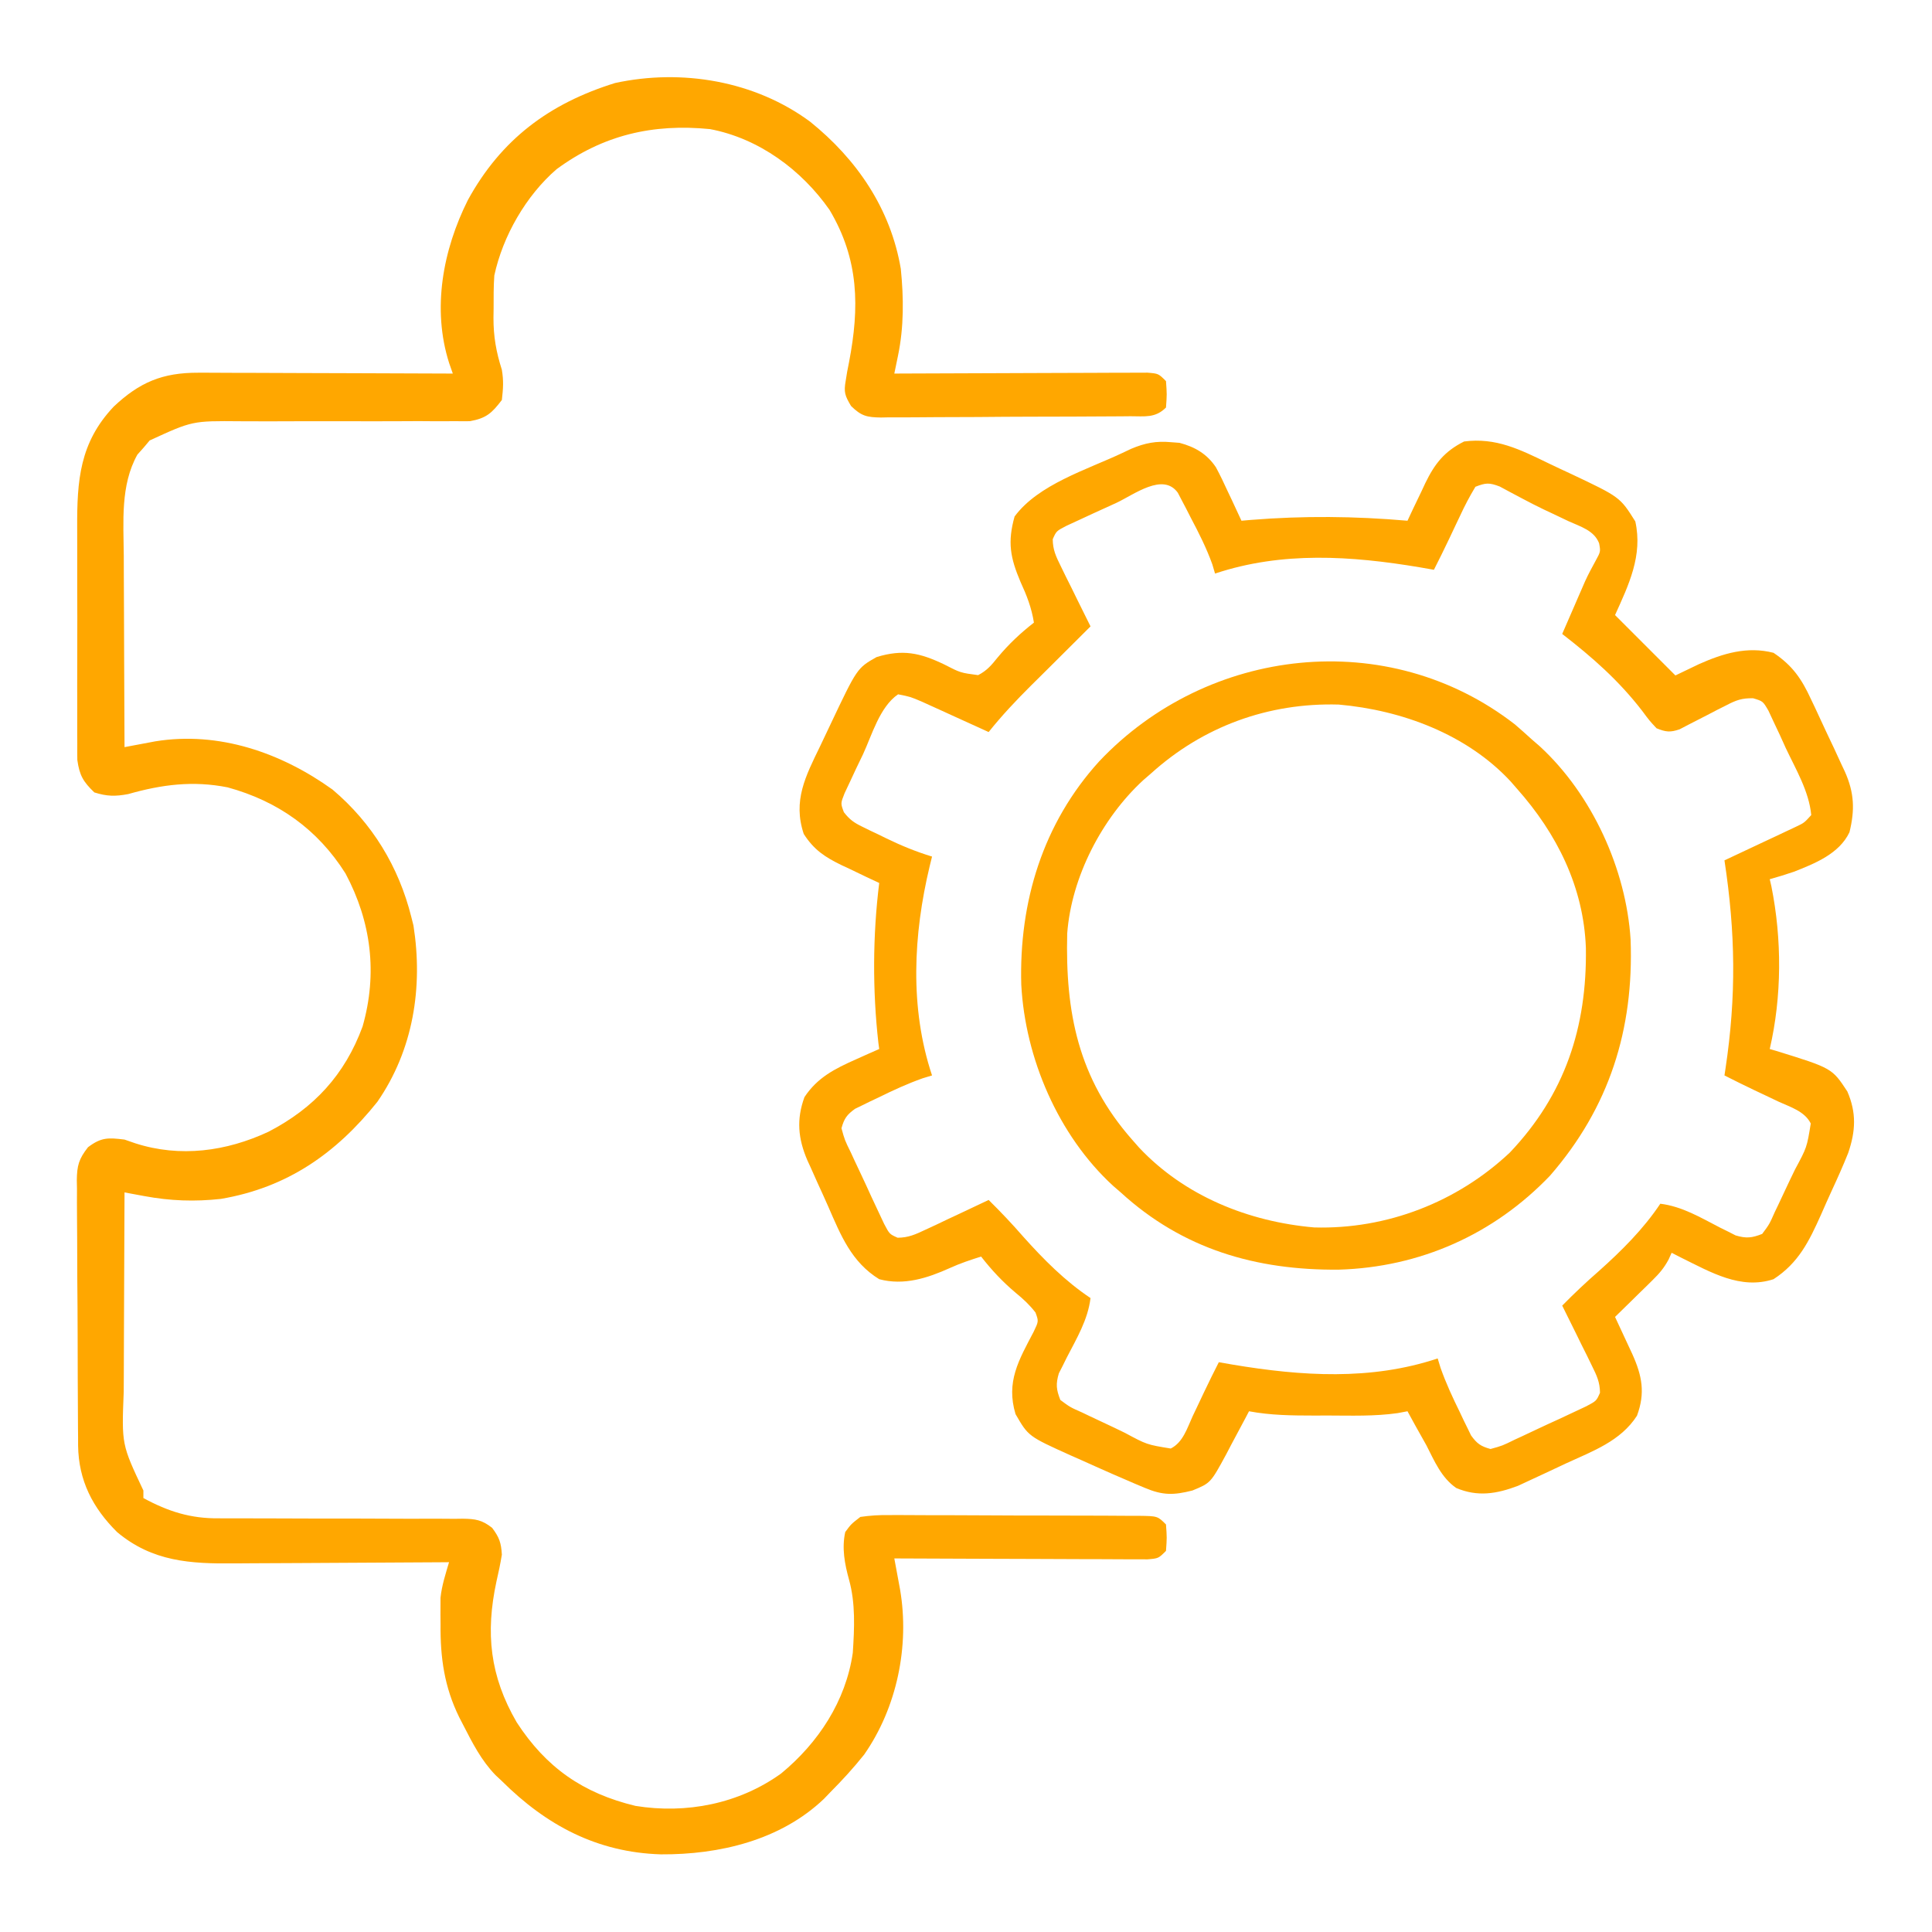 <?xml version="1.0" encoding="UTF-8"?>
<svg version="1.1" xmlns="http://www.w3.org/2000/svg" width="512" height="512">
<path d="M0 0 C12.406 9.98 21.357 23.092 24.047 39.001 C24.825 46.748 24.887 54.372 23.308 62.007 C23.125 62.9 22.942 63.793 22.753 64.713 C22.612 65.39 22.47 66.066 22.325 66.763 C23.197 66.759 24.07 66.754 24.969 66.75 C33.18 66.71 41.391 66.679 49.602 66.66 C53.823 66.649 58.045 66.635 62.267 66.612 C66.338 66.591 70.41 66.579 74.482 66.573 C76.038 66.57 77.594 66.562 79.15 66.552 C81.324 66.537 83.498 66.535 85.672 66.536 C86.911 66.532 88.15 66.527 89.427 66.523 C92.325 66.763 92.325 66.763 94.325 68.763 C94.575 72.263 94.575 72.263 94.325 75.763 C91.484 78.604 88.714 78.066 84.909 78.07 C83.763 78.082 83.763 78.082 82.593 78.095 C80.058 78.119 77.524 78.128 74.989 78.134 C73.23 78.143 71.471 78.152 69.712 78.162 C66.022 78.178 62.332 78.186 58.641 78.189 C53.911 78.194 49.181 78.232 44.451 78.277 C40.817 78.307 37.183 78.314 33.549 78.315 C31.805 78.32 30.061 78.332 28.317 78.353 C25.877 78.38 23.439 78.375 20.999 78.363 C20.278 78.377 19.557 78.392 18.814 78.408 C15.042 78.352 13.602 78.034 10.86 75.355 C9.233 72.608 8.901 71.707 9.45 68.638 C9.575 67.863 9.7 67.089 9.829 66.291 C9.992 65.457 10.156 64.622 10.325 63.763 C13.118 49.216 13.01 36.57 5.165 23.392 C-2.255 12.791 -13.539 4.439 -26.507 1.978 C-41.663 0.476 -54.853 3.534 -67.175 12.603 C-75.258 19.587 -81.422 30.309 -83.675 40.763 C-83.889 43.698 -83.86 46.634 -83.863 49.576 C-83.875 50.358 -83.887 51.139 -83.9 51.945 C-83.912 56.913 -83.198 60.99 -81.675 65.763 C-81.185 68.749 -81.324 70.653 -81.675 73.763 C-84.318 77.233 -85.8 78.607 -90.139 79.382 C-91.482 79.405 -92.826 79.401 -94.168 79.375 C-94.906 79.381 -95.643 79.386 -96.403 79.392 C-98.833 79.406 -101.261 79.385 -103.691 79.365 C-105.389 79.37 -107.086 79.378 -108.784 79.389 C-113.252 79.412 -117.72 79.408 -122.188 79.395 C-129.325 79.377 -136.461 79.387 -143.598 79.421 C-146.08 79.427 -148.562 79.414 -151.044 79.399 C-163.702 79.285 -163.702 79.285 -175.015 84.49 C-175.542 85.116 -176.07 85.743 -176.613 86.388 C-177.158 86.999 -177.703 87.61 -178.265 88.24 C-182.808 96.37 -181.939 106.066 -181.871 115.08 C-181.867 116.546 -181.864 118.013 -181.862 119.48 C-181.854 123.312 -181.835 127.144 -181.813 130.976 C-181.792 134.898 -181.783 138.82 -181.773 142.742 C-181.752 150.416 -181.718 158.089 -181.675 165.763 C-180.936 165.622 -180.197 165.482 -179.436 165.337 C-178.458 165.154 -177.48 164.971 -176.472 164.783 C-175.023 164.51 -175.023 164.51 -173.545 164.231 C-156.677 161.481 -140.139 167.245 -126.539 177.017 C-116.02 185.922 -109.016 197.42 -105.675 210.763 C-105.486 211.516 -105.296 212.269 -105.101 213.044 C-102.537 229.416 -105.147 245.993 -114.675 259.763 C-125.619 273.447 -138.559 282.497 -156.152 285.486 C-163.073 286.246 -169.547 286.017 -176.385 284.747 C-177.375 284.563 -178.366 284.38 -179.387 284.191 C-180.52 283.979 -180.52 283.979 -181.675 283.763 C-181.722 292.213 -181.757 300.663 -181.779 309.113 C-181.789 313.037 -181.803 316.962 -181.826 320.886 C-181.848 324.679 -181.86 328.472 -181.865 332.265 C-181.869 333.706 -181.876 335.148 -181.887 336.589 C-182.44 350.572 -182.44 350.572 -176.675 362.763 C-176.675 363.423 -176.675 364.083 -176.675 364.763 C-170.082 368.335 -164.166 370.215 -156.67 370.132 C-155.537 370.138 -155.537 370.138 -154.381 370.143 C-152.756 370.15 -151.131 370.15 -149.506 370.143 C-146.934 370.134 -144.362 370.144 -141.789 370.16 C-134.48 370.2 -127.172 370.201 -119.863 370.199 C-115.38 370.199 -110.897 370.218 -106.413 370.248 C-103.881 370.259 -101.348 370.247 -98.816 370.234 C-97.265 370.243 -95.714 370.253 -94.163 370.265 C-93.46 370.255 -92.758 370.245 -92.034 370.235 C-88.66 370.285 -86.953 370.546 -84.26 372.65 C-82.358 375.187 -81.863 376.596 -81.675 379.763 C-82.07 382.154 -82.559 384.53 -83.113 386.888 C-86.044 400.523 -84.864 411.937 -77.738 424.201 C-69.936 436.203 -60.185 442.993 -46.257 446.345 C-32.778 448.527 -18.839 445.796 -7.675 437.763 C2.192 429.636 9.488 418.554 11.325 405.763 C11.744 399.278 12.077 392.705 10.325 386.388 C9.176 382.225 8.377 378.036 9.325 373.763 C10.874 371.664 10.874 371.664 13.325 369.763 C16.021 369.379 18.306 369.235 20.999 369.277 C21.767 369.274 22.535 369.27 23.326 369.266 C25.86 369.258 28.393 369.28 30.926 369.302 C32.687 369.305 34.448 369.306 36.208 369.305 C39.895 369.308 43.582 369.325 47.269 369.352 C52.002 369.386 56.734 369.393 61.467 369.392 C65.101 369.392 68.734 369.403 72.368 369.418 C74.114 369.424 75.859 369.428 77.605 369.429 C80.04 369.434 82.474 369.451 84.909 369.473 C85.634 369.472 86.36 369.471 87.107 369.47 C92.096 369.534 92.096 369.534 94.325 371.763 C94.575 375.263 94.575 375.263 94.325 378.763 C92.325 380.763 92.325 380.763 89.427 381.004 C88.188 380.999 86.949 380.995 85.672 380.99 C84.989 380.991 84.306 380.991 83.602 380.991 C81.34 380.99 79.079 380.974 76.817 380.958 C75.25 380.955 73.684 380.952 72.117 380.95 C67.991 380.942 63.864 380.923 59.738 380.901 C55.529 380.88 51.319 380.871 47.11 380.861 C38.848 380.839 30.586 380.805 22.325 380.763 C22.465 381.516 22.606 382.268 22.75 383.044 C22.933 384.032 23.116 385.021 23.304 386.04 C23.485 387.019 23.667 387.999 23.854 389.008 C26.406 403.954 23.028 420.305 14.325 432.763 C11.506 436.296 8.514 439.563 5.325 442.763 C4.783 443.328 4.242 443.892 3.684 444.474 C-7.843 455.477 -24.091 459.281 -39.528 459.185 C-56.392 458.673 -69.853 451.522 -81.675 439.763 C-82.505 438.986 -82.505 438.986 -83.351 438.193 C-87.122 434.311 -89.477 429.664 -91.925 424.888 C-92.267 424.228 -92.609 423.568 -92.961 422.888 C-96.928 414.824 -98.012 407.058 -97.925 398.138 C-97.937 396.928 -97.937 396.928 -97.949 395.693 C-97.946 394.899 -97.944 394.105 -97.941 393.287 C-97.939 392.585 -97.936 391.883 -97.934 391.159 C-97.582 387.904 -96.596 384.899 -95.675 381.763 C-96.976 381.773 -96.976 381.773 -98.303 381.783 C-106.512 381.844 -114.72 381.889 -122.929 381.919 C-127.148 381.934 -131.367 381.955 -135.586 381.99 C-139.665 382.022 -143.743 382.04 -147.822 382.048 C-149.371 382.053 -150.92 382.064 -152.469 382.08 C-164.236 382.199 -174.267 381.63 -183.632 373.791 C-190.13 367.343 -193.846 360.112 -193.98 350.868 C-193.98 350.131 -193.981 349.394 -193.982 348.634 C-193.99 347.841 -193.998 347.049 -194.007 346.232 C-194.031 343.627 -194.04 341.021 -194.046 338.416 C-194.055 336.598 -194.064 334.78 -194.074 332.962 C-194.09 329.158 -194.098 325.355 -194.101 321.551 C-194.106 316.679 -194.144 311.809 -194.19 306.937 C-194.219 303.186 -194.227 299.435 -194.228 295.683 C-194.232 293.887 -194.244 292.091 -194.265 290.295 C-194.292 287.783 -194.287 285.274 -194.275 282.763 C-194.289 282.024 -194.304 281.284 -194.32 280.522 C-194.264 276.622 -193.783 274.901 -191.353 271.791 C-187.847 269.136 -185.991 269.233 -181.675 269.763 C-180.738 270.087 -179.801 270.41 -178.835 270.744 C-166.933 274.584 -154.688 272.89 -143.55 267.701 C-131.486 261.45 -123.29 252.6 -118.582 239.787 C-114.582 225.751 -116.276 212.059 -123.113 199.24 C-130.513 187.51 -141.048 180.069 -154.355 176.419 C-163.547 174.603 -171.761 175.661 -180.703 178.205 C-184.148 178.852 -186.325 178.816 -189.675 177.763 C-192.635 174.915 -193.606 173.257 -194.183 169.154 C-194.207 167.743 -194.209 166.33 -194.193 164.919 C-194.2 164.144 -194.207 163.369 -194.214 162.571 C-194.232 160.016 -194.22 157.463 -194.207 154.908 C-194.209 153.123 -194.213 151.338 -194.218 149.553 C-194.224 145.811 -194.215 142.07 -194.197 138.328 C-194.174 133.555 -194.187 128.782 -194.211 124.009 C-194.226 120.32 -194.221 116.632 -194.211 112.944 C-194.208 111.186 -194.211 109.427 -194.22 107.669 C-194.273 95.092 -193.585 85.09 -184.535 75.517 C-177.719 69.088 -171.647 66.504 -162.109 66.536 C-161.377 66.536 -160.645 66.536 -159.89 66.535 C-157.488 66.537 -155.085 66.552 -152.683 66.568 C-151.01 66.572 -149.337 66.574 -147.664 66.576 C-143.275 66.584 -138.886 66.604 -134.496 66.626 C-130.012 66.646 -125.527 66.655 -121.042 66.666 C-112.253 66.687 -103.464 66.721 -94.675 66.763 C-94.995 65.849 -95.315 64.934 -95.645 63.992 C-100.248 49.567 -97.292 33.979 -90.675 20.763 C-81.863 4.707 -69.142 -4.811 -51.675 -10.237 C-33.987 -14.071 -14.659 -10.822 0 0 Z " fill="#ffa700" transform="translate(214.675,32.237)"/>
<path d="M0 0 C1.094 0.083 1.094 0.083 2.211 0.168 C6.295 1.258 9.456 3.072 11.852 6.639 C12.986 8.75 14.01 10.881 15 13.062 C15.354 13.808 15.709 14.553 16.074 15.32 C16.939 17.144 17.784 18.977 18.625 20.812 C19.45 20.74 20.275 20.668 21.125 20.594 C35.056 19.474 48.701 19.594 62.625 20.812 C63.144 19.704 63.664 18.595 64.199 17.453 C64.903 15.989 65.607 14.526 66.312 13.062 C66.822 11.968 66.822 11.968 67.342 10.852 C69.838 5.719 72.384 2.433 77.625 -0.188 C86.056 -1.291 92.449 1.935 99.847 5.519 C101.875 6.5 103.916 7.45 105.961 8.396 C118.935 14.533 118.935 14.533 123 21 C125.001 30.004 121.291 37.729 117.625 45.812 C122.905 51.093 128.185 56.373 133.625 61.812 C135.688 60.822 137.75 59.833 139.875 58.812 C146.241 55.977 152.654 54.02 159.625 55.812 C164.66 59.203 167.054 62.682 169.562 68.125 C169.893 68.818 170.224 69.511 170.564 70.224 C171.601 72.413 172.613 74.612 173.625 76.812 C174.314 78.266 175.003 79.719 175.691 81.172 C176.338 82.572 176.983 83.973 177.625 85.375 C178.079 86.338 178.079 86.338 178.543 87.32 C181.042 92.941 181.205 97.452 179.75 103.375 C177.033 109.079 170.567 111.662 164.969 113.852 C162.866 114.564 160.765 115.223 158.625 115.812 C158.769 116.435 158.914 117.058 159.062 117.699 C161.874 131.699 161.854 146.886 158.625 160.812 C159.17 160.971 159.716 161.13 160.277 161.293 C175.128 165.888 175.128 165.888 179.188 172.062 C181.649 177.74 181.385 182.582 179.42 188.35 C178.062 191.751 176.567 195.084 175.028 198.406 C174.065 200.495 173.14 202.598 172.217 204.705 C169.061 211.738 166.279 217.493 159.625 221.812 C150.932 224.66 143.025 219.977 135.227 216.141 C134.368 215.702 133.51 215.264 132.625 214.812 C132.358 215.406 132.09 215.999 131.815 216.61 C130.609 218.842 129.389 220.279 127.586 222.047 C126.716 222.907 126.716 222.907 125.828 223.785 C125.225 224.372 124.622 224.958 124 225.562 C123.389 226.164 122.778 226.766 122.148 227.387 C120.645 228.867 119.136 230.34 117.625 231.812 C118.047 232.716 118.468 233.62 118.902 234.551 C119.45 235.73 119.998 236.91 120.562 238.125 C121.108 239.297 121.653 240.469 122.215 241.676 C124.788 247.399 125.685 251.967 123.438 258 C119.092 264.743 111.694 267.379 104.669 270.614 C102.757 271.497 100.853 272.397 98.949 273.299 C97.719 273.871 96.489 274.442 95.258 275.012 C94.153 275.526 93.049 276.04 91.911 276.569 C86.194 278.733 81.195 279.536 75.539 277.145 C71.589 274.396 69.763 270.003 67.625 265.812 C66.671 264.102 65.713 262.393 64.75 260.688 C64.04 259.397 63.331 258.106 62.625 256.812 C61.326 257.056 61.326 257.056 60 257.305 C53.915 258.171 47.757 257.957 41.625 257.938 C40.38 257.941 39.135 257.945 37.852 257.949 C32.012 257.943 26.372 257.89 20.625 256.812 C20.348 257.342 20.072 257.872 19.786 258.417 C18.517 260.827 17.228 263.226 15.938 265.625 C15.502 266.458 15.067 267.292 14.619 268.15 C10.456 275.83 10.456 275.83 5.625 277.812 C0.657 279.076 -2.219 279.117 -6.938 277.129 C-7.813 276.762 -8.689 276.396 -9.591 276.018 C-10.509 275.62 -11.428 275.222 -12.375 274.812 C-13.296 274.415 -14.217 274.018 -15.165 273.609 C-18.015 272.363 -20.852 271.092 -23.688 269.812 C-24.65 269.387 -25.612 268.962 -26.604 268.523 C-37.855 263.446 -37.855 263.446 -41.25 257.562 C-43.81 249.03 -40.416 243.309 -36.457 235.766 C-35.11 232.965 -35.11 232.965 -35.961 230.633 C-37.542 228.598 -39.189 227.065 -41.188 225.438 C-44.701 222.474 -47.551 219.431 -50.375 215.812 C-53.185 216.7 -55.932 217.61 -58.613 218.836 C-64.621 221.538 -70.816 223.553 -77.375 221.812 C-84.741 217.266 -87.544 210.205 -90.885 202.555 C-91.812 200.439 -92.774 198.341 -93.74 196.242 C-94.348 194.884 -94.955 193.524 -95.559 192.164 C-95.985 191.237 -95.985 191.237 -96.42 190.291 C-98.879 184.56 -99.349 179.479 -97.188 173.562 C-93.765 168.37 -89.145 166.044 -83.562 163.562 C-82.401 163.042 -81.24 162.521 -80.043 161.984 C-79.163 161.598 -78.282 161.211 -77.375 160.812 C-77.447 160.274 -77.519 159.735 -77.594 159.18 C-79.163 145.271 -79.101 130.7 -77.375 116.812 C-78.484 116.293 -79.592 115.774 -80.734 115.238 C-82.198 114.535 -83.662 113.83 -85.125 113.125 C-85.855 112.785 -86.584 112.446 -87.336 112.096 C-91.739 109.954 -94.664 108.051 -97.375 103.812 C-100.314 94.994 -96.883 88.499 -93.041 80.576 C-92.127 78.692 -91.236 76.798 -90.348 74.902 C-83.222 59.858 -83.222 59.858 -78.062 56.938 C-71.161 54.832 -66.615 55.798 -60.188 58.875 C-55.857 61.107 -55.857 61.107 -51.16 61.73 C-48.839 60.537 -47.629 59.097 -46 57.062 C-43.04 53.507 -40.017 50.655 -36.375 47.812 C-37.004 43.859 -38.268 40.628 -39.938 37 C-42.652 30.587 -43.408 26.501 -41.5 19.688 C-35.207 11.173 -22.356 7.298 -13.008 2.887 C-12.213 2.511 -11.417 2.136 -10.598 1.749 C-6.928 0.203 -3.966 -0.369 0 0 Z M-14.509 16.072 C-16.492 16.996 -18.485 17.894 -20.48 18.791 C-21.74 19.373 -22.999 19.957 -24.258 20.543 C-25.407 21.073 -26.555 21.603 -27.739 22.149 C-30.432 23.545 -30.432 23.545 -31.388 25.705 C-31.371 28.519 -30.53 30.276 -29.285 32.797 C-28.831 33.731 -28.376 34.666 -27.908 35.629 C-27.423 36.597 -26.938 37.565 -26.438 38.562 C-25.956 39.546 -25.475 40.53 -24.979 41.543 C-23.788 43.972 -22.586 46.394 -21.375 48.812 C-24.377 51.82 -27.388 54.818 -30.406 57.809 C-31.896 59.289 -33.385 60.769 -34.875 62.25 C-35.621 62.988 -36.368 63.726 -37.137 64.486 C-41.111 68.443 -44.874 72.43 -48.375 76.812 C-48.96 76.545 -49.545 76.278 -50.147 76.002 C-52.805 74.79 -55.465 73.582 -58.125 72.375 C-59.045 71.954 -59.966 71.533 -60.914 71.1 C-62.248 70.495 -62.248 70.495 -63.609 69.879 C-64.426 69.507 -65.243 69.135 -66.085 68.752 C-69.146 67.452 -69.146 67.452 -72.375 66.812 C-77.257 70.162 -79.288 77.587 -81.688 82.75 C-82.269 83.955 -82.85 85.16 -83.432 86.365 C-83.966 87.512 -84.5 88.658 -85.051 89.84 C-85.545 90.889 -86.039 91.938 -86.548 93.019 C-87.618 95.718 -87.618 95.718 -86.738 98.056 C-85.232 99.997 -84.091 100.816 -81.891 101.883 C-80.858 102.391 -80.858 102.391 -79.805 102.91 C-79.085 103.249 -78.366 103.588 -77.625 103.938 C-76.921 104.284 -76.217 104.631 -75.492 104.988 C-71.528 106.911 -67.599 108.524 -63.375 109.812 C-63.58 110.647 -63.785 111.481 -63.996 112.34 C-68.331 130.446 -69.359 149.862 -63.375 167.812 C-64.195 168.063 -65.015 168.313 -65.859 168.57 C-69.939 170.012 -73.748 171.777 -77.625 173.688 C-78.344 174.027 -79.064 174.366 -79.805 174.715 C-80.493 175.054 -81.181 175.393 -81.891 175.742 C-82.823 176.194 -82.823 176.194 -83.774 176.656 C-85.946 178.225 -86.66 179.211 -87.375 181.812 C-86.509 184.956 -86.509 184.956 -84.867 188.293 C-84.444 189.213 -84.444 189.213 -84.013 190.152 C-83.414 191.446 -82.806 192.736 -82.191 194.022 C-81.253 195.994 -80.348 197.978 -79.445 199.967 C-78.859 201.222 -78.27 202.477 -77.68 203.73 C-77.143 204.873 -76.607 206.015 -76.054 207.192 C-74.64 209.867 -74.64 209.867 -72.494 210.823 C-69.629 210.809 -67.761 209.942 -65.172 208.723 C-64.192 208.268 -63.212 207.814 -62.203 207.346 C-61.187 206.86 -60.172 206.375 -59.125 205.875 C-58.094 205.394 -57.062 204.912 -56 204.416 C-53.453 203.225 -50.912 202.024 -48.375 200.812 C-45.176 203.961 -42.134 207.179 -39.188 210.562 C-33.828 216.56 -28.088 222.337 -21.375 226.812 C-22.086 232.591 -25.034 237.474 -27.668 242.574 C-28.028 243.303 -28.387 244.031 -28.758 244.781 C-29.259 245.763 -29.259 245.763 -29.77 246.764 C-30.605 249.591 -30.458 251.062 -29.375 253.812 C-26.808 255.722 -26.808 255.722 -23.512 257.18 C-22.923 257.464 -22.335 257.747 -21.729 258.04 C-20.485 258.635 -19.236 259.221 -17.984 259.799 C-16.069 260.684 -14.172 261.601 -12.275 262.523 C-6.45 265.657 -6.45 265.657 -0.111 266.685 C3.142 265.05 4.228 261.301 5.688 258.125 C6.195 257.062 6.195 257.062 6.713 255.979 C7.378 254.585 8.038 253.19 8.692 251.792 C9.957 249.109 11.287 246.46 12.625 243.812 C13.872 244.029 15.118 244.246 16.402 244.469 C34.491 247.484 52.899 248.721 70.625 242.812 C70.875 243.632 71.125 244.452 71.383 245.297 C72.824 249.376 74.59 253.186 76.5 257.062 C76.839 257.782 77.178 258.501 77.527 259.242 C77.866 259.931 78.205 260.619 78.555 261.328 C79.007 262.261 79.007 262.261 79.468 263.212 C81.038 265.384 82.023 266.097 84.625 266.812 C87.769 265.946 87.769 265.946 91.105 264.305 C91.719 264.023 92.332 263.741 92.964 263.45 C94.258 262.851 95.548 262.244 96.835 261.629 C98.806 260.69 100.791 259.785 102.779 258.883 C104.035 258.296 105.289 257.708 106.543 257.117 C107.685 256.581 108.828 256.044 110.005 255.492 C112.682 254.077 112.682 254.077 113.636 251.917 C113.621 249.104 112.78 247.349 111.535 244.828 C111.081 243.894 110.626 242.959 110.158 241.996 C109.673 241.028 109.188 240.06 108.688 239.062 C108.206 238.079 107.725 237.095 107.229 236.082 C106.038 233.653 104.836 231.231 103.625 228.812 C106.773 225.614 109.991 222.572 113.375 219.625 C119.372 214.265 125.15 208.525 129.625 201.812 C135.403 202.523 140.286 205.472 145.387 208.105 C146.115 208.465 146.843 208.825 147.594 209.195 C148.248 209.529 148.902 209.863 149.576 210.208 C152.404 211.043 153.874 210.895 156.625 209.812 C158.534 207.245 158.534 207.245 159.992 203.949 C160.276 203.361 160.56 202.772 160.852 202.166 C161.447 200.922 162.034 199.674 162.611 198.421 C163.497 196.507 164.414 194.61 165.336 192.713 C168.469 186.888 168.469 186.888 169.497 180.548 C167.863 177.295 164.113 176.21 160.938 174.75 C159.875 174.242 159.875 174.242 158.791 173.725 C157.398 173.06 156.002 172.4 154.604 171.746 C151.921 170.481 149.272 169.151 146.625 167.812 C146.716 167.214 146.807 166.616 146.9 165.999 C149.787 146.734 149.548 130.057 146.625 110.812 C147.251 110.52 147.876 110.228 148.521 109.926 C151.349 108.601 154.175 107.269 157 105.938 C157.985 105.477 158.97 105.017 159.984 104.543 C160.925 104.098 161.866 103.654 162.836 103.195 C163.705 102.787 164.575 102.378 165.47 101.958 C167.754 100.879 167.754 100.879 169.625 98.812 C169.02 92.487 165.549 86.723 162.875 81.062 C162.349 79.901 161.823 78.74 161.281 77.543 C160.76 76.441 160.24 75.339 159.703 74.203 C158.998 72.688 158.998 72.688 158.278 71.142 C156.817 68.636 156.817 68.636 154.214 67.856 C151.245 67.806 149.741 68.351 147.121 69.719 C145.886 70.339 145.886 70.339 144.627 70.973 C143.781 71.415 142.934 71.857 142.062 72.312 C140.379 73.188 138.691 74.053 136.996 74.906 C136.253 75.295 135.51 75.684 134.744 76.084 C132.221 76.951 131.077 76.805 128.625 75.812 C126.73 73.773 126.73 73.773 124.812 71.188 C118.613 63.15 111.641 57.022 103.625 50.812 C104.727 48.27 105.832 45.728 106.938 43.188 C107.246 42.475 107.555 41.762 107.873 41.027 C108.179 40.325 108.485 39.622 108.801 38.898 C109.103 38.203 109.406 37.508 109.717 36.792 C110.538 35.002 111.472 33.266 112.418 31.539 C113.819 28.992 113.819 28.992 113.399 26.763 C112.045 23.35 108.479 22.388 105.312 20.938 C103.853 20.244 102.393 19.55 100.934 18.855 C100.206 18.514 99.479 18.173 98.73 17.822 C96.805 16.899 94.918 15.931 93.035 14.926 C91.992 14.373 90.949 13.82 89.875 13.25 C88.491 12.506 88.491 12.506 87.078 11.746 C84.27 10.677 83.375 10.74 80.625 11.812 C79.086 14.373 77.803 16.801 76.562 19.5 C76.224 20.208 75.886 20.917 75.537 21.646 C74.872 23.04 74.212 24.435 73.558 25.833 C72.293 28.516 70.963 31.165 69.625 33.812 C68.39 33.596 67.155 33.379 65.883 33.156 C47.726 30.11 29.398 28.888 11.625 34.812 C11.267 33.6 11.267 33.6 10.902 32.363 C9.343 28.029 7.334 24.068 5.188 20 C4.792 19.225 4.397 18.449 3.99 17.65 C3.603 16.914 3.216 16.177 2.816 15.418 C2.468 14.749 2.119 14.08 1.76 13.391 C-2.156 7.944 -9.817 13.874 -14.509 16.072 Z " fill="#ffa700" transform="translate(310.375,117.188)"/>
<path d="M0 0 C1.518 1.313 3.019 2.645 4.5 4 C5.182 4.59 5.864 5.181 6.566 5.789 C20.399 18.512 29.453 38.353 30.626 57.003 C31.506 80.85 24.978 101.485 9.277 119.559 C-5.656 135.176 -25.262 143.856 -46.726 144.471 C-68.634 144.665 -88.081 139.024 -104.5 124 C-105.523 123.114 -105.523 123.114 -106.566 122.211 C-121.056 108.883 -129.815 88.446 -130.852 68.953 C-131.468 47.042 -125.128 26.177 -110.188 9.75 C-81.454 -20.646 -33.687 -26.167 0 0 Z M-96.5 13 C-97.172 13.58 -97.843 14.16 -98.535 14.758 C-109.464 24.823 -117.558 40.412 -118.677 55.365 C-119.201 76.269 -115.772 93.785 -101.5 110 C-100.894 110.688 -100.288 111.377 -99.664 112.086 C-87.575 124.964 -70.63 131.774 -53.215 133.285 C-34 133.822 -15.344 126.588 -1.375 113.438 C13.225 98.072 19.084 80.232 18.777 59.227 C18.187 43.061 11.102 28.933 0.5 17 C-0.054 16.363 -0.609 15.726 -1.18 15.07 C-12.796 2.565 -30.042 -3.819 -46.75 -5.285 C-65.351 -5.809 -82.702 0.507 -96.5 13 Z " fill="#ffa700" transform="translate(401.5,192)"/>
</svg>

